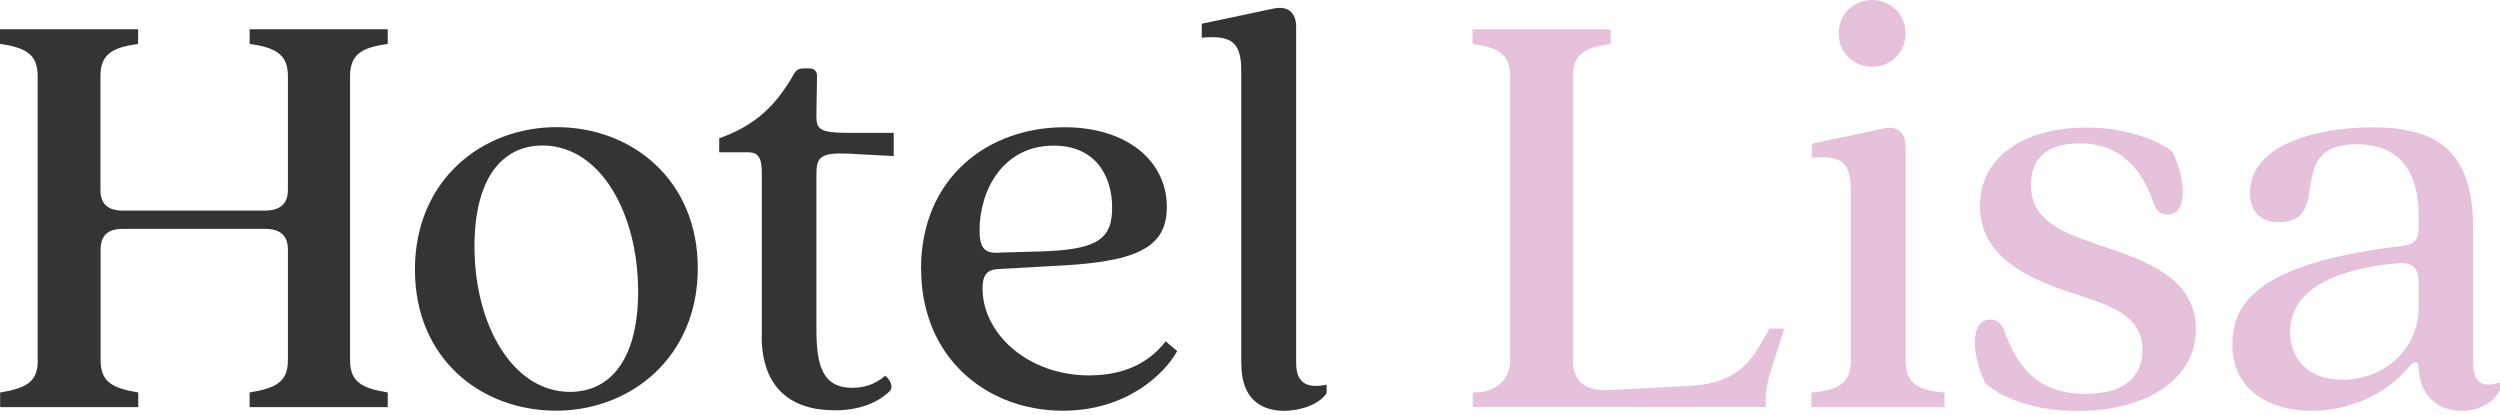 <svg width="193" height="32" viewBox="0 0 193 32" fill="none" xmlns="http://www.w3.org/2000/svg">
<path d="M19.27 3.388C21.198 3.67 22.227 4.136 22.227 5.875V14.659C22.227 15.788 21.568 16.258 20.436 16.258H9.494C8.366 16.258 7.755 15.788 7.755 14.659V5.875C7.755 4.136 8.736 3.666 10.664 3.388V2.26H0V3.388C1.917 3.67 2.909 4.136 2.909 5.875V27.814H2.919C2.919 29.553 1.938 29.971 0.01 30.301V31.429H10.674V30.301C8.757 29.971 7.766 29.549 7.766 27.814V19.27C7.766 18.141 8.376 17.671 9.453 17.671H20.488C21.568 17.671 22.227 18.141 22.227 19.27V27.814C22.227 29.553 21.198 29.971 19.27 30.301V31.429H29.934V30.301C28.017 29.971 27.026 29.549 27.026 27.814V5.875C27.026 4.136 28.007 3.666 29.934 3.388V2.26H19.27V3.388Z" fill="#343434"/>
<path d="M42.975 9.816C37.199 9.816 32.033 13.905 32.033 20.81C32.033 27.715 37.151 31.704 42.927 31.704C48.703 31.704 53.869 27.567 53.869 20.71C53.869 13.854 48.751 9.816 42.975 9.816ZM44.004 30.253C39.586 30.253 36.63 25.087 36.63 19.03C36.63 13.723 38.787 11.233 41.888 11.233C46.306 11.233 49.263 16.399 49.263 22.508C49.263 27.814 47.064 30.253 44.004 30.253Z" fill="#343434"/>
<path d="M63.024 9.037L63.075 5.84C63.075 5.511 62.846 5.281 62.516 5.281H62.047C61.717 5.281 61.487 5.37 61.299 5.7C59.889 8.19 58.291 9.689 55.523 10.677V11.757H57.731C58.431 11.757 58.812 12.039 58.812 13.308V25.941L58.802 25.951C58.802 29.937 61.062 31.676 64.437 31.676C66.406 31.676 67.775 31.065 68.663 30.218C68.893 30.029 68.944 29.518 68.334 29C67.723 29.559 66.876 29.94 65.796 29.94C63.497 29.94 63.028 28.201 63.028 25.433V13.411C63.028 12.141 63.357 11.771 65.466 11.86L68.996 12.049V10.258H65.466C63.357 10.258 63.028 9.977 63.028 9.041L63.024 9.037Z" fill="#343434"/>
<path d="M84.119 28.984C79.33 28.984 75.852 25.746 75.852 22.268C75.852 21.238 76.181 20.82 77.07 20.769L81.207 20.539C87.504 20.258 90.08 19.27 90.08 15.98C90.08 12.403 86.972 9.823 82.184 9.823C76.267 9.823 71.102 13.72 71.102 20.765H71.112C71.112 27.622 76.178 31.707 82.054 31.707C87.072 31.707 89.988 28.75 90.879 27.101L89.991 26.349C88.393 28.418 86.132 28.977 84.115 28.977L84.119 28.984ZM81.351 11.243C84.537 11.243 85.858 13.541 85.858 16.032C85.858 18.522 84.64 19.27 80.359 19.41L77.162 19.5L77.173 19.51C76.144 19.561 75.622 19.321 75.622 17.771C75.622 14.721 77.403 11.243 81.351 11.243Z" fill="#343434"/>
<path d="M100.062 28.047V2.071C100.062 0.943 99.403 0.432 98.323 0.661L92.776 1.831V2.911C95.263 2.671 95.826 3.429 95.826 5.539V28.136L95.836 28.146C95.836 30.685 97.246 31.714 99.125 31.714C100.446 31.714 101.852 31.203 102.415 30.355V29.697C101.057 29.978 100.065 29.697 100.065 28.047H100.062Z" fill="#343434"/>
<path d="M135.763 26.827C134.772 28.466 133.413 29.646 130.457 29.784L124.3 30.113C122.18 30.212 121.432 29.314 121.432 27.815V5.876C121.432 4.137 122.41 3.667 124.341 3.389V2.261H113.677V3.389C115.594 3.671 116.585 4.137 116.585 5.876V27.815C116.585 28.093 116.548 28.683 116.153 29.242C115.337 30.408 113.783 30.298 113.697 30.291V31.42H136.332C136.243 30.202 136.473 29.352 136.802 28.322L137.742 25.366H136.614L135.763 26.823V26.827Z" fill="#E6C1DC"/>
<path d="M147.113 27.725V11.336C147.113 10.208 146.454 9.686 145.374 9.927L139.875 11.096V12.177C142.324 11.937 142.883 12.688 142.883 14.804V27.715L142.894 27.725C142.894 29.505 142.094 30.113 139.834 30.305V31.433H150.117V30.305C147.908 30.126 147.109 29.516 147.109 27.725H147.113Z" fill="#E6C1DC"/>
<path d="M144.527 5.159C145.936 5.159 147.106 4.078 147.106 2.579C147.106 1.08 145.936 0 144.527 0C143.117 0 141.947 1.08 141.947 2.579C141.947 4.078 143.117 5.159 144.527 5.159Z" fill="#E6C1DC"/>
<path d="M161.486 18.721C158.759 17.781 156.79 16.804 156.79 14.262C156.79 12.283 157.959 11.065 160.549 11.065C163.139 11.065 165.108 12.386 166.236 15.624C166.466 16.282 166.795 16.564 167.317 16.564C168.915 16.564 168.774 13.885 167.697 11.676C166.188 10.595 163.801 9.848 161.07 9.848C156.234 9.848 152.855 12.108 152.855 15.905C152.855 19.702 156.282 21.393 159.812 22.57C162.72 23.551 165.399 24.209 165.399 27.029C165.399 28.998 164.079 30.407 160.981 30.407C157.884 30.407 155.953 28.95 154.783 25.66C154.543 24.95 154.173 24.669 153.655 24.669C152.056 24.669 152.197 27.389 153.274 29.598V29.608C154.773 30.877 157.311 31.728 160.408 31.728C165.626 31.728 169.522 29.341 169.522 25.393C169.522 21.126 164.916 19.894 161.486 18.728V18.721Z" fill="#E6C1DC"/>
<path d="M190.929 28.048V17.765C190.929 12.177 188.73 9.831 183.184 9.831C178.588 9.831 173.7 11.289 173.7 14.856C173.7 16.214 174.41 17.154 175.909 17.154C180.237 17.154 176.2 11.138 181.925 11.138C185.252 11.138 186.713 13.258 186.713 16.633V17.573C186.713 18.602 186.295 18.893 185.444 18.983C175.25 20.21 172.341 22.879 172.341 26.549H172.331C172.331 30.216 175.329 31.715 178.437 31.715C181.544 31.715 184.364 30.305 186.003 28.288C186.333 27.87 186.713 27.87 186.713 28.34C186.803 30.538 188.161 31.718 190.092 31.718C191.361 31.718 192.531 31.06 193.001 30.12V29.509C191.821 29.928 190.932 29.698 190.932 28.052L190.929 28.048ZM186.71 23.771C186.71 26.968 184.041 29.317 180.844 29.317H180.834C178.066 29.317 176.797 27.578 176.797 25.651C176.797 23.493 178.255 21.054 184.834 20.344C186.384 20.156 186.713 20.763 186.713 21.843V23.771H186.71Z" fill="#E6C1DC"/>
</svg>
